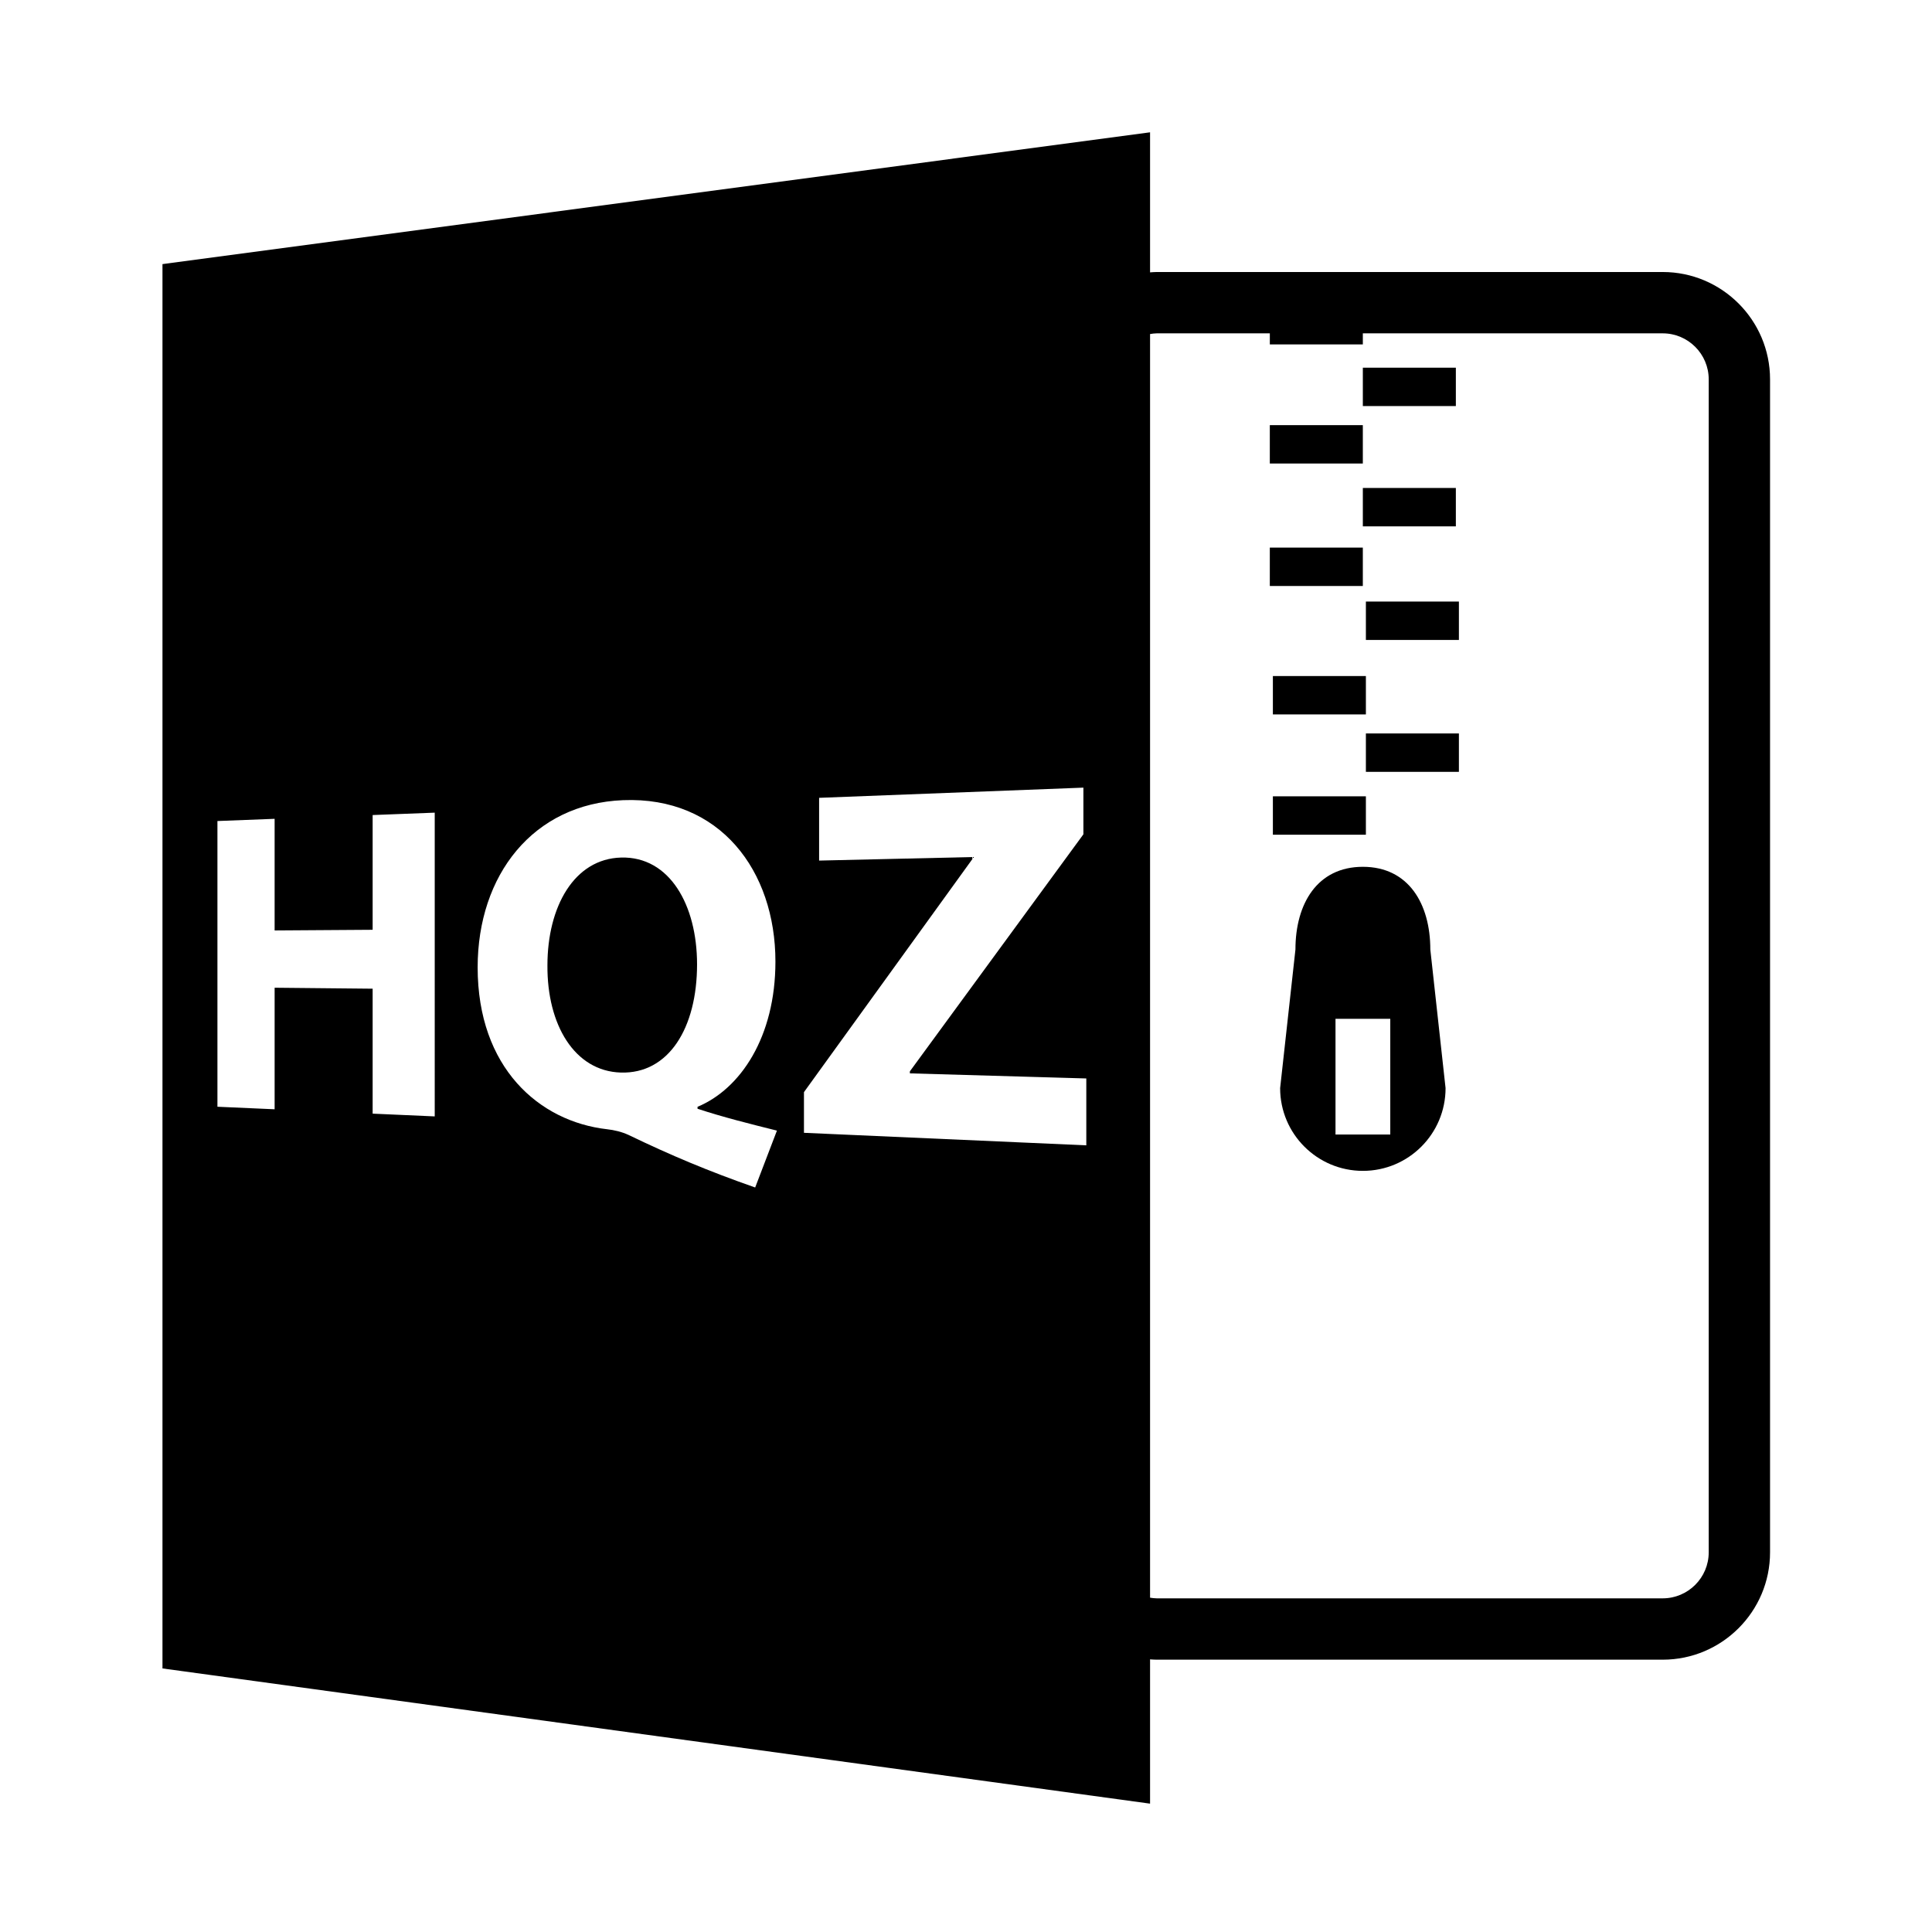 <?xml version="1.0" encoding="utf-8"?>
<!-- Generator: Adobe Illustrator 16.0.0, SVG Export Plug-In . SVG Version: 6.00 Build 0)  -->
<!DOCTYPE svg PUBLIC "-//W3C//DTD SVG 1.1//EN" "http://www.w3.org/Graphics/SVG/1.1/DTD/svg11.dtd">
<svg version="1.1" id="Layer_1" xmlns="http://www.w3.org/2000/svg" xmlns:xlink="http://www.w3.org/1999/xlink" x="0px" y="0px"
	 width="126px" height="126px" viewBox="0 0 126 126" enable-background="new 0 0 126 126" xml:space="preserve">
<path d="M40.516,55.927c-3.074,0.077-4.814,3.21-4.814,7.029c-0.029,3.878,1.768,6.9,4.783,6.993c3.121,0.097,4.975-2.9,4.975-7.058
	C45.459,59.016,43.666,55.848,40.516,55.927z"/>
<path d="M10.596,17.225v91.586l64.408,8.818v-9.41c0.145,0.01,0.287,0.021,0.434,0.021h33c3.861,0,7-3.141,7-7v-76.5
	c0-3.859-3.139-7-7-7h-33c-0.146,0-0.289,0.014-0.434,0.023V8.629L10.596,17.225z M28.352,72.809l-4.049-0.18V64.48l-6.393-0.063
	v7.927l-3.73-0.165V53.545l3.73-0.144v7.28l6.393-0.043v-7.483l4.049-0.156V72.809z M49.25,77.445
	c-3.041-1.063-5.521-2.106-8.256-3.426c-0.449-0.206-0.928-0.32-1.402-0.373c-4.436-0.504-8.441-4.014-8.441-10.557
	c0-6.007,3.604-10.67,9.484-10.904c6.328-0.253,9.936,4.614,9.936,10.527c0,4.914-2.279,8.307-5.08,9.471v0.127
	c1.631,0.541,3.471,1,5.178,1.426L49.25,77.445z M70.846,74.696l-18.414-0.817v-2.653l10.982-15.197v-0.134l-9.994,0.23v-4.092
	l17.236-0.665v3.044L59.34,69.869v0.133l11.506,0.332V74.696z M75.438,21.74h7.377v0.723h6.066V21.74h19.557c1.654,0,3,1.346,3,3
	v76.5c0,1.654-1.346,3-3,3h-33c-0.148,0-0.291-0.021-0.434-0.043V21.785C75.146,21.764,75.289,21.74,75.438,21.74z"/>
<rect x="88.881" y="23.98" width="6.066" height="2.502"/>
<rect x="82.814" y="27.727" width="6.066" height="2.502"/>
<rect x="88.881" y="31.824" width="6.066" height="2.504"/>
<rect x="89.08" y="39.232" width="6.066" height="2.504"/>
<rect x="82.814" y="35.713" width="6.066" height="2.504"/>
<rect x="83.014" y="44.09" width="6.066" height="2.502"/>
<rect x="89.08" y="47.834" width="6.066" height="2.504"/>
<rect x="83.014" y="51.934" width="6.066" height="2.504"/>
<path d="M88.883,56.531c-2.98,0-4.398,2.414-4.398,5.395l-0.998,9.039c0,2.98,2.416,5.396,5.396,5.396
	c2.979,0,5.393-2.416,5.393-5.396l-0.994-9.039C93.281,58.945,91.861,56.531,88.883,56.531z M90.67,73.992h-3.572v-7.547h3.572
	V73.992z"/>
</svg>
